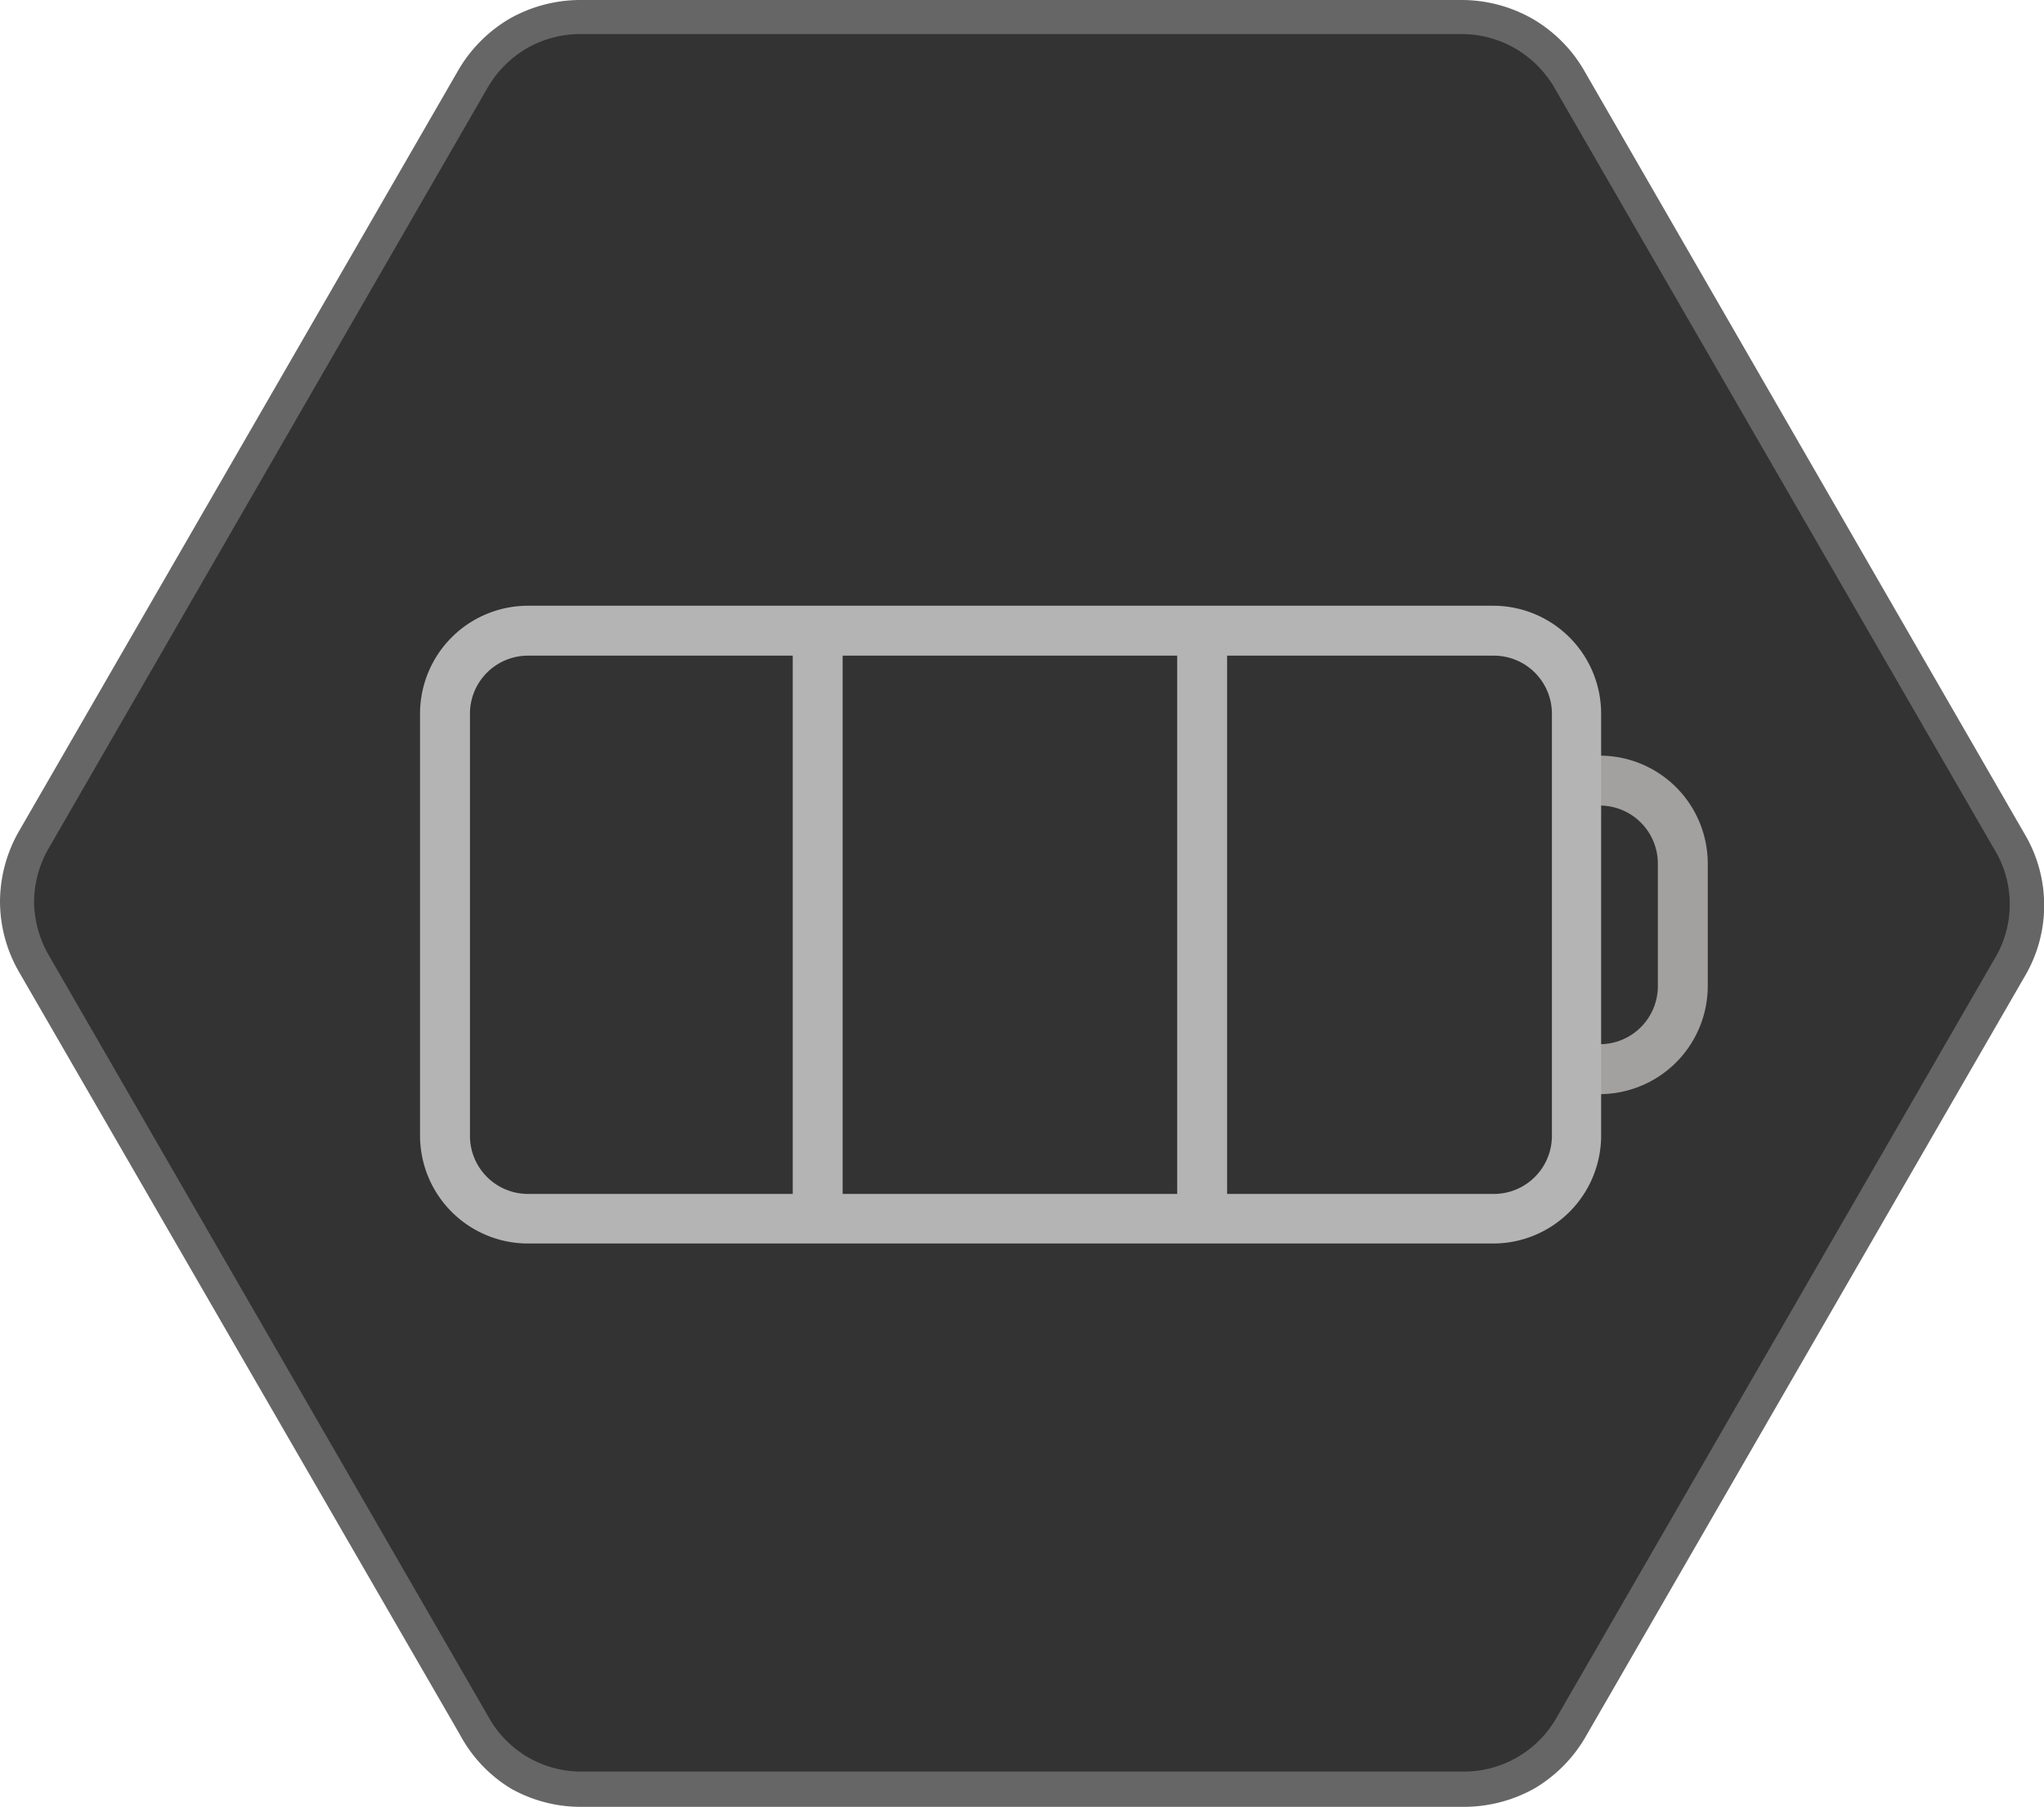 <svg id="Icons" xmlns="http://www.w3.org/2000/svg" viewBox="0 0 120 106.07"><defs><style>.cls-1{fill:#333;}.cls-2{fill:#666;}.cls-3{fill:#a3a0a0;}.cls-4{fill:#b4b4b4;}</style></defs><title>Ovarro_Icons_F&amp;amp;B_NoTitles_Colour_RGB</title><path class="cls-1" d="M1,52.92a7.3,7.3,0,0,0,1,3.72l25.78,44.69a7.23,7.23,0,0,0,2.69,2.74,7.31,7.31,0,0,0,3.72,1H85.85a7.4,7.4,0,0,0,3.71-1,7.28,7.28,0,0,0,2.72-2.76L118,56.86a7.26,7.26,0,0,0,1-3.7,7.33,7.33,0,0,0-1-3.73L92.18,4.74A7.21,7.21,0,0,0,85.77,1L34.15,1a7.25,7.25,0,0,0-6.43,3.71L2,49.21A7.26,7.26,0,0,0,1,52.92Z"/><path class="cls-2" d="M85.85,106.07l-51.63,0A8.35,8.35,0,0,1,30,105,8.26,8.26,0,0,1,27,101.83L1.17,57.15A8.33,8.33,0,0,1,0,52.92H0A8.38,8.38,0,0,1,1.17,48.7L26.85,4.22a8.41,8.41,0,0,1,3.08-3.13A8.45,8.45,0,0,1,34.15,0L85.77,0A8.41,8.41,0,0,1,90,1.12a8.33,8.33,0,0,1,3.06,3.12l25.78,44.68a8.21,8.21,0,0,1,0,8.45L93.15,101.85A8.41,8.41,0,0,1,90.07,105,8.5,8.5,0,0,1,85.85,106.07ZM2,52.92a6.44,6.44,0,0,0,.9,3.22L28.7,100.83A6.22,6.22,0,0,0,34.23,104l51.62,0a6.26,6.26,0,0,0,5.56-3.21l25.68-44.49a6.19,6.19,0,0,0,0-6.43L91.31,5.24A6.39,6.39,0,0,0,89,2.87,6.28,6.28,0,0,0,85.77,2L34.15,2a6.32,6.32,0,0,0-3.21.83,6.39,6.39,0,0,0-2.35,2.38L2.91,49.71A6.41,6.41,0,0,0,2,52.92Z"/><path class="cls-3" d="M93.92,64.23a1.47,1.47,0,0,1,0-2.93,3.41,3.41,0,0,0,3.41-3.41v-7.2a3.41,3.41,0,0,0-3.41-3.4,1.47,1.47,0,0,1,0-2.93,6.34,6.34,0,0,1,6.34,6.33v7.2A6.35,6.35,0,0,1,93.92,64.23Z"/><path class="cls-4" d="M87.69,73H31a6.34,6.34,0,0,1-6.34-6.34V41.9A6.34,6.34,0,0,1,31,35.56h56.7A6.34,6.34,0,0,1,94,41.9V66.68A6.34,6.34,0,0,1,87.69,73ZM31,38.49a3.41,3.41,0,0,0-3.41,3.41V66.68A3.41,3.41,0,0,0,31,70.09h56.7a3.41,3.41,0,0,0,3.41-3.41V41.9a3.41,3.41,0,0,0-3.41-3.41Z"/><path class="cls-4" d="M70.57,72.38a1.46,1.46,0,0,1-1.46-1.47V37.67a1.47,1.47,0,0,1,2.93,0V70.91A1.47,1.47,0,0,1,70.57,72.38Z"/><path class="cls-4" d="M48,72.38a1.46,1.46,0,0,1-1.46-1.47V37.67a1.47,1.47,0,0,1,2.93,0V70.91A1.47,1.47,0,0,1,48,72.38Z"/></svg>